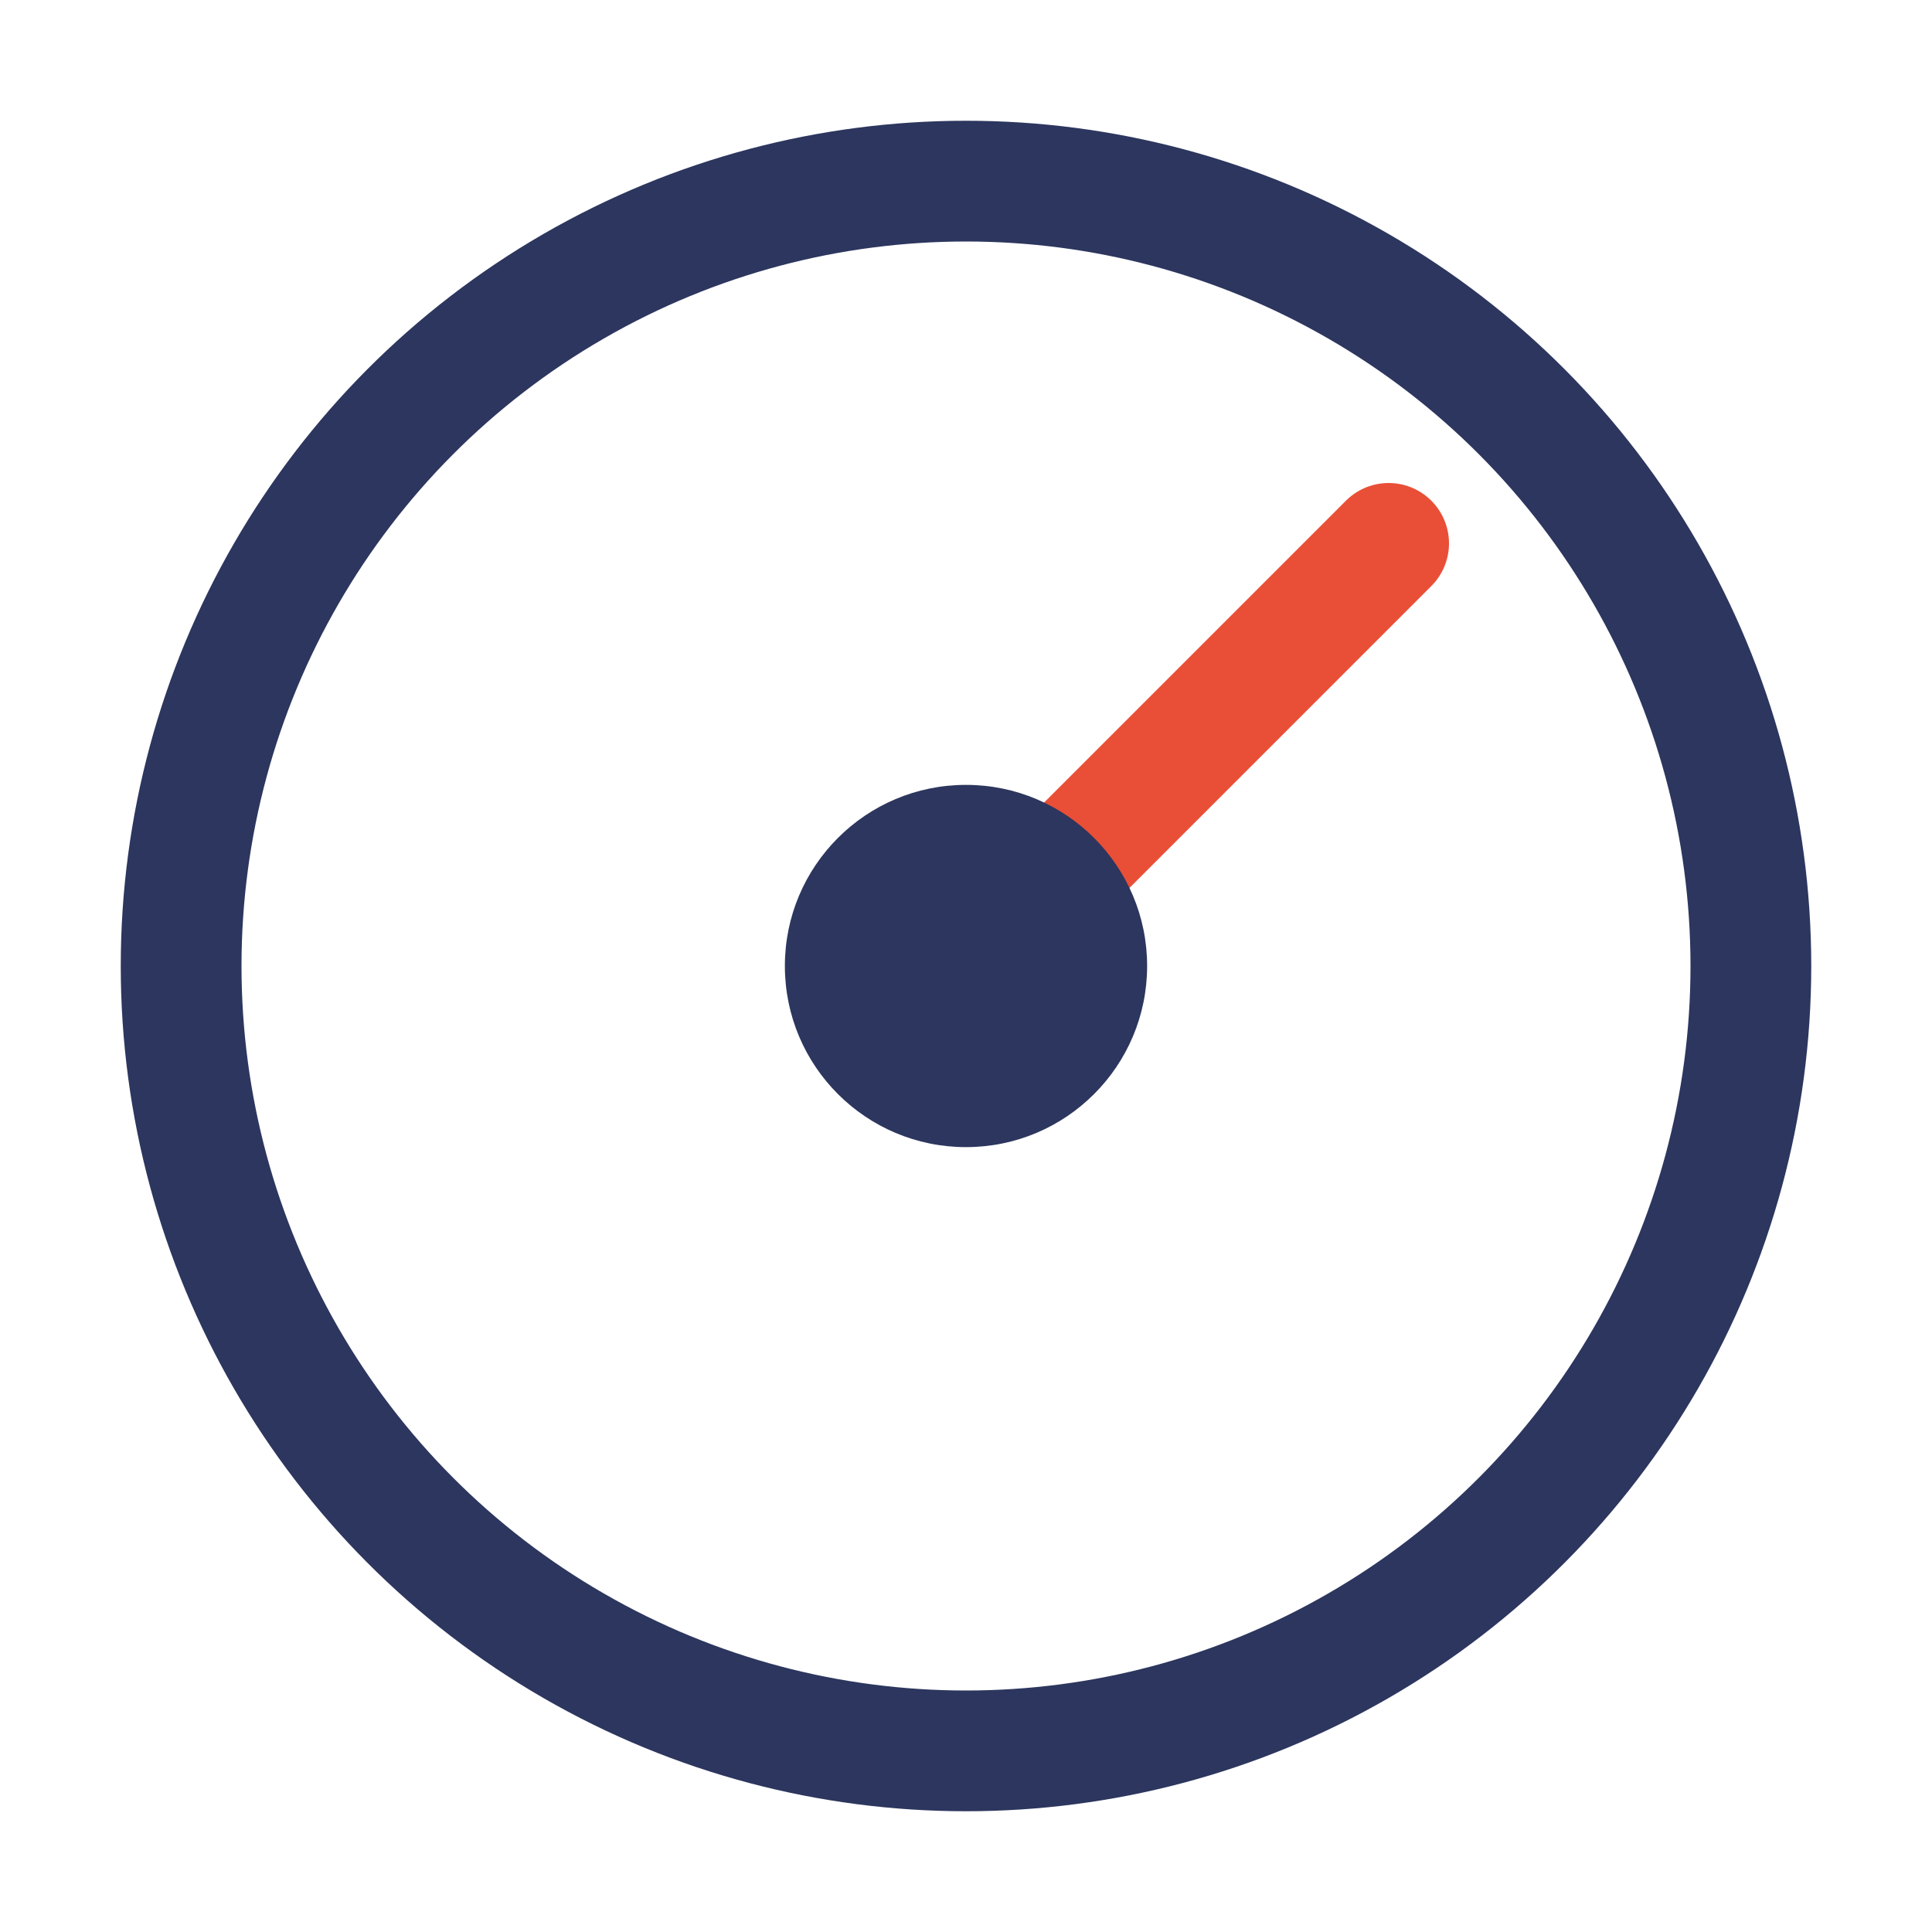 <?xml version="1.0" encoding="UTF-8"?>
<svg xmlns="http://www.w3.org/2000/svg" width="32" height="32" viewBox="0 0 32 32"><circle cx="16" cy="16" r="13" stroke="#2C365E" stroke-width="2" fill="none"/><path d="M16 16l7-7" stroke="#E94F37" stroke-width="2" stroke-linecap="round"/><circle cx="16" cy="16" r="3" fill="#2C365E"/></svg>